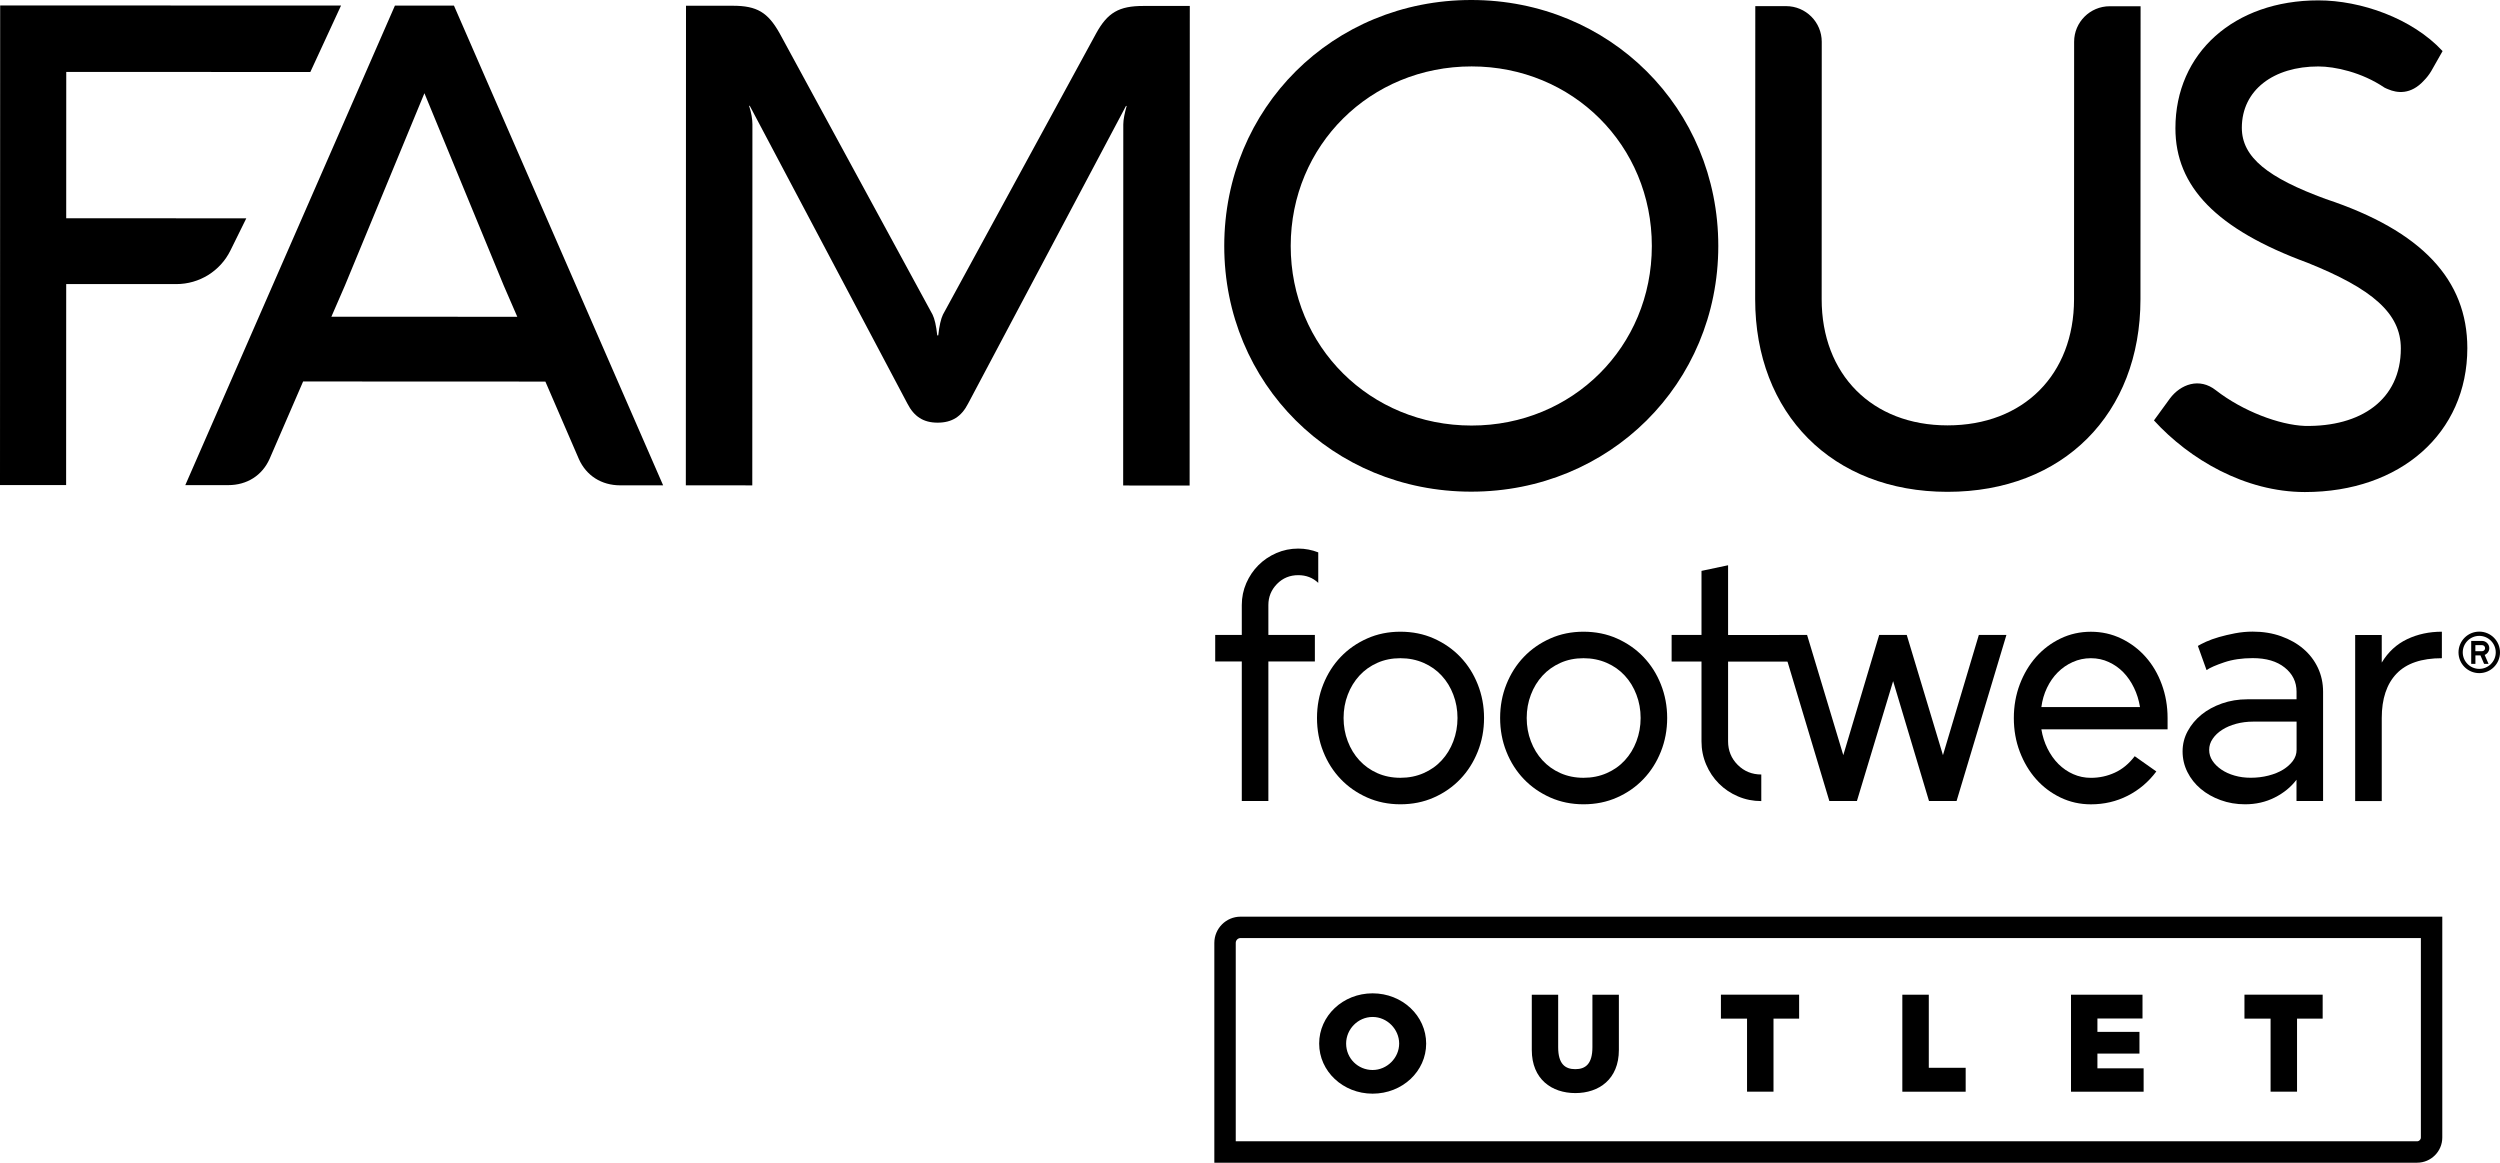 <?xml version="1.0" encoding="utf-8"?>
<!-- Generator: Adobe Illustrator 27.4.1, SVG Export Plug-In . SVG Version: 6.00 Build 0)  -->
<svg version="1.1" id="Layer_1" xmlns="http://www.w3.org/2000/svg" xmlns:xlink="http://www.w3.org/1999/xlink" x="0px" y="0px"
	 viewBox="0 0 600 279.05" style="enable-background:new 0 0 600 279.05;" xml:space="preserve">
<g>
	<g>
		<path d="M316.08,172.32c0-2.87,0.5-5.57,1.51-8.09c1.01-2.52,2.4-4.71,4.18-6.57c1.78-1.86,3.89-3.33,6.34-4.42
			c2.44-1.09,5.1-1.63,7.97-1.63c2.92,0,5.61,0.54,8.05,1.63c2.44,1.09,4.56,2.56,6.34,4.42c1.78,1.86,3.18,4.05,4.18,6.57
			c1.01,2.53,1.52,5.22,1.52,8.09c0,2.87-0.51,5.57-1.52,8.09c-1.01,2.52-2.4,4.71-4.18,6.57c-1.78,1.86-3.89,3.34-6.34,4.42
			c-2.44,1.09-5.13,1.63-8.05,1.63c-2.87,0-5.53-0.55-7.97-1.63c-2.45-1.09-4.56-2.56-6.34-4.42c-1.78-1.86-3.18-4.05-4.18-6.57
			C316.58,177.89,316.08,175.19,316.08,172.32z M322.46,172.32c0,1.97,0.33,3.83,1,5.58c0.66,1.75,1.59,3.28,2.79,4.58
			c1.2,1.3,2.63,2.33,4.3,3.07c1.67,0.74,3.52,1.12,5.54,1.12c2.02,0,3.88-0.37,5.58-1.12c1.7-0.74,3.15-1.77,4.34-3.07
			c1.2-1.3,2.13-2.83,2.79-4.58c0.66-1.75,1-3.61,1-5.58c0-1.97-0.33-3.83-1-5.58c-0.66-1.75-1.59-3.28-2.79-4.58
			c-1.19-1.3-2.64-2.33-4.34-3.07c-1.7-0.74-3.56-1.12-5.58-1.12c-2.02,0-3.87,0.37-5.54,1.12c-1.67,0.74-3.11,1.77-4.3,3.07
			c-1.19,1.3-2.13,2.83-2.79,4.58C322.79,168.49,322.46,170.35,322.46,172.32z"/>
		<path d="M360.03,172.32c0-2.87,0.5-5.57,1.51-8.09c1.01-2.52,2.4-4.71,4.18-6.57c1.78-1.86,3.89-3.33,6.34-4.42
			c2.44-1.09,5.1-1.63,7.97-1.63c2.92,0,5.61,0.54,8.05,1.63c2.44,1.09,4.56,2.56,6.34,4.42c1.78,1.86,3.18,4.05,4.18,6.57
			c1.01,2.53,1.52,5.22,1.52,8.09c0,2.87-0.51,5.57-1.52,8.09c-1.01,2.52-2.4,4.71-4.18,6.57c-1.78,1.86-3.89,3.34-6.34,4.42
			c-2.44,1.09-5.13,1.63-8.05,1.63c-2.87,0-5.53-0.55-7.97-1.63c-2.44-1.09-4.56-2.56-6.34-4.42c-1.78-1.86-3.18-4.05-4.18-6.57
			C360.53,177.89,360.03,175.19,360.03,172.32z M366.41,172.32c0,1.97,0.33,3.83,1,5.58c0.66,1.75,1.59,3.28,2.79,4.58
			c1.2,1.3,2.63,2.33,4.3,3.07s3.52,1.12,5.54,1.12c2.02,0,3.88-0.37,5.58-1.12c1.7-0.74,3.15-1.77,4.34-3.07
			c1.2-1.3,2.13-2.83,2.79-4.58c0.66-1.75,1-3.61,1-5.58c0-1.97-0.33-3.83-1-5.58c-0.66-1.75-1.59-3.28-2.79-4.58
			c-1.19-1.3-2.64-2.33-4.34-3.07c-1.7-0.74-3.56-1.12-5.58-1.12c-2.02,0-3.87,0.37-5.54,1.12s-3.11,1.77-4.3,3.07
			c-1.19,1.3-2.13,2.83-2.79,4.58C366.74,168.49,366.41,170.35,366.41,172.32z"/>
		<path d="M408.36,158.77h-7.17v-6.38h7.17v-15.38l6.38-1.35v16.74h15.05v6.38h-15.05v19.13c0,2.23,0.77,4.12,2.31,5.66
			c1.54,1.54,3.43,2.31,5.66,2.31v6.38c-1.97,0-3.83-0.37-5.58-1.12c-1.75-0.74-3.28-1.77-4.58-3.07c-1.3-1.3-2.33-2.83-3.07-4.58
			c-0.75-1.75-1.12-3.61-1.12-5.58V158.77z"/>
		<path d="M469.58,192.24h-6.62l-8.61-28.77l-8.69,28.77h-6.62l-11.96-39.85h6.62l8.69,28.85l8.61-28.85h6.62l8.69,28.85l8.61-28.85
			h6.62L469.58,192.24z"/>
		<path d="M517.52,185.15c-1.86,2.5-4.15,4.44-6.86,5.82c-2.71,1.38-5.66,2.07-8.85,2.07c-2.61,0-5.04-0.55-7.29-1.63
			c-2.26-1.09-4.21-2.56-5.86-4.42c-1.65-1.86-2.95-4.05-3.91-6.57s-1.43-5.22-1.43-8.09c0-2.87,0.48-5.57,1.43-8.09
			c0.96-2.52,2.26-4.71,3.91-6.57c1.65-1.86,3.6-3.33,5.86-4.42c2.26-1.09,4.69-1.63,7.29-1.63c2.6,0,5.03,0.54,7.29,1.63
			c2.26,1.09,4.21,2.56,5.86,4.42c1.65,1.86,2.94,4.05,3.86,6.57c0.93,2.53,1.4,5.22,1.4,8.09v2.71h-30.29
			c0.27,1.65,0.76,3.19,1.47,4.62c0.72,1.44,1.59,2.67,2.63,3.71c1.04,1.03,2.22,1.85,3.55,2.43c1.33,0.59,2.74,0.88,4.23,0.88
			c2.02,0,3.93-0.41,5.74-1.24c1.81-0.82,3.4-2.14,4.78-3.95L517.52,185.15z M501.81,157.97c-1.54,0-2.99,0.31-4.35,0.92
			c-1.36,0.61-2.55,1.43-3.59,2.47s-1.9,2.27-2.59,3.71c-0.69,1.44-1.14,2.98-1.35,4.62h23.67c-0.27-1.65-0.74-3.19-1.44-4.62
			c-0.69-1.43-1.54-2.67-2.55-3.71c-1.01-1.04-2.18-1.86-3.51-2.47C504.79,158.28,503.35,157.97,501.81,157.97z"/>
		<path d="M527.49,155.02c0.43-0.26,1.08-0.6,1.95-1c0.88-0.4,1.91-0.77,3.11-1.12c1.2-0.34,2.48-0.65,3.86-0.91
			c1.38-0.26,2.79-0.4,4.23-0.4c2.5,0,4.78,0.37,6.85,1.12c2.07,0.74,3.85,1.75,5.34,3.03c1.49,1.28,2.64,2.79,3.47,4.54
			c0.82,1.75,1.24,3.67,1.24,5.74v26.22h-6.38v-5.1c-1.33,1.75-3.07,3.18-5.22,4.26c-2.15,1.09-4.53,1.63-7.13,1.63
			c-2.07,0-4.03-0.33-5.86-1c-1.83-0.66-3.43-1.57-4.78-2.71s-2.42-2.48-3.19-4.03c-0.77-1.54-1.16-3.19-1.16-4.94
			c0-1.75,0.41-3.39,1.24-4.9c0.82-1.51,1.93-2.83,3.31-3.95c1.38-1.12,3.01-2,4.9-2.67c1.89-0.66,3.92-1,6.1-1h11.8v-1.83
			c0-2.34-0.94-4.26-2.83-5.78c-1.89-1.52-4.45-2.27-7.69-2.27c-2.55,0-4.82,0.33-6.82,1c-1.99,0.67-3.42,1.29-4.26,1.87
			L527.49,155.02z M530.2,179.97c0,0.96,0.27,1.83,0.8,2.63c0.53,0.8,1.25,1.5,2.15,2.11s1.95,1.09,3.15,1.43
			c1.2,0.35,2.48,0.52,3.87,0.52c1.49,0,2.91-0.17,4.27-0.52c1.36-0.35,2.52-0.82,3.51-1.43c0.98-0.61,1.77-1.32,2.35-2.11
			c0.58-0.8,0.88-1.67,0.88-2.63v-6.78h-10.44c-1.43,0-2.79,0.18-4.07,0.52c-1.27,0.35-2.39,0.82-3.35,1.44
			c-0.96,0.61-1.71,1.33-2.27,2.15C530.48,178.12,530.2,179.01,530.2,179.97z"/>
		<path d="M586.05,157.97c-4.89,0-8.52,1.24-10.88,3.71c-2.36,2.47-3.55,6.02-3.55,10.64v19.93h-6.38v-39.85h6.38v6.62
			c1.54-2.55,3.57-4.42,6.1-5.62c2.52-1.2,5.3-1.79,8.33-1.79V157.97z"/>
		<path d="M306.48,140.15c1.38-1.41,3.08-2.11,5.1-2.11c1.9,0,3.5,0.62,4.8,1.85v-7.32c-1.52-0.59-3.12-0.91-4.8-0.91
			c-1.86,0-3.61,0.36-5.26,1.08c-1.65,0.72-3.08,1.69-4.3,2.91c-1.22,1.22-2.19,2.66-2.91,4.3c-0.72,1.65-1.08,3.4-1.08,5.26v7.17
			h-6.38v6.38h6.38v33.48h6.38v-33.48h11.16v-6.38h-11.16v-7.17C304.41,143.25,305.1,141.56,306.48,140.15z"/>
	</g>
	<g>
		<path d="M263.07,8.02L226.31,75.5c-0.48,0.97-0.89,2.74-1.13,4.99l-0.24,0c-0.24-2.26-0.64-4.03-1.13-4.99l-36.7-67.51
			c-2.82-5-5.39-6.61-11.27-6.61l-11.2,0l-0.04,115.1l15.95,0.01l0.03-86.67c0-1.13-0.24-2.74-0.8-4.43l0.16,0l37.83,71.46
			c1.61,3.14,3.86,4.59,7.25,4.59c3.46,0,5.72-1.45,7.33-4.59l37.89-71.43h0.16c-0.48,1.69-0.81,3.3-0.81,4.43l-0.03,86.67
			l15.95,0.01l0.04-115.1l-11.12,0C268.55,1.42,265.81,3.03,263.07,8.02z"/>
		<path d="M353.13,0c-33.27-0.01-59.29,25.91-59.31,59.02c-0.01,33.02,25.99,58.97,59.26,58.98c33.19,0.01,59.29-25.91,59.31-58.94
			C412.4,25.96,386.31,0.01,353.13,0z M353.17,102.13c-24.32-0.01-43.41-18.95-43.4-43.11c0.01-24.16,19.11-43.09,43.43-43.08
			c24.25,0.01,43.25,18.95,43.24,43.11C396.43,83.22,377.41,102.14,353.17,102.13z"/>
		<path d="M497.79,10.02l-0.02,61.8c-0.01,18.04-12.09,30.28-30.38,30.27c-18.12-0.01-30.2-12.26-30.19-30.3l0.02-61.75
			c0-4.73-3.83-8.57-8.57-8.57l-7.38,0l-0.03,70.32c-0.01,27.47,18.51,46.24,46.14,46.25c27.79,0.01,46.32-18.75,46.33-46.22
			l0.03-70.32l-7.43,0C501.61,1.51,497.79,5.32,497.79,10.02z"/>
		<path d="M558.17,47.76c-13.85-5.08-20.13-10-20.13-17.08c0-9.1,7.66-14.74,18.37-14.73c3.95,0,10.39,1.37,15.87,5.08
			c0.3,0.16,0.6,0.28,0.9,0.4c2.07,0.89,5.4,1.4,8.59-2.13c0.63-0.64,1.2-1.37,1.71-2.21l2.74-4.83
			c-7.33-7.9-19.65-12.17-29.8-12.17c-20.22-0.01-34.32,12.63-34.32,30.67c-0.01,14.02,9.82,24.25,31.72,32.31
			c15.46,6.21,22.39,12.09,22.38,20.55c0,12.32-9.59,18.84-23.04,18.6c-6.12-0.24-14.87-3.53-21.34-8.55
			c-3.98-3.15-8.49-1.42-11.02,1.94l-3.85,5.29c8.53,9.35,21.87,17.18,36.21,17.19c22.96,0.01,38.99-14.16,39-34.54
			C592.15,67.19,581.29,55.42,558.17,47.76z"/>
		<path d="M55.3,60.12c1.27-2.57,2.54-5.15,3.81-7.72l-43.22-0.02l0.01-35.12l58.58,0.02l7.37-15.95L0.04,1.31L0,116.41l15.87,0.01
			l0.02-48.25l26.44,0.01C47.84,68.18,52.87,65.06,55.3,60.12z"/>
		<path d="M108.79,1.35L94.94,1.35h-0.16L44.47,116.43l10.31,0c4.51,0,8.14-2.33,9.91-6.28l8.06-18.6l14.17,0.01l29.8,0.01
			l14.17,0.01l8.05,18.61c1.77,3.95,5.39,6.28,9.9,6.29l10.31,0L108.95,1.35H108.79z M124.15,76.03l-44.62-0.02l3.25-7.48
			l19.08-46.16l19.04,46.17L124.15,76.03z"/>
	</g>
	<g>
		<path d="M580.1,279.05H291.44v-52.75c0-3.47,2.82-6.3,6.3-6.3h288.41v53C586.16,276.33,583.44,279.05,580.1,279.05z
			 M296.58,273.91H580.1c0.5,0,0.91-0.41,0.91-0.92v-47.86H297.74c-0.64,0-1.16,0.52-1.16,1.16V273.91z"/>
		<g>
			<path d="M329.42,238.4c7.15,0,12.86,5.41,12.86,12.06c0,6.65-5.71,12.02-12.86,12.02c-7.11,0-12.82-5.38-12.82-12.02
				C316.59,243.81,322.3,238.4,329.42,238.4z M329.42,256.8c3.47,0,6.38-2.91,6.38-6.35c0-3.41-2.87-6.38-6.38-6.38
				s-6.35,2.94-6.35,6.38C323.07,254.03,325.94,256.8,329.42,256.8z"/>
			<path d="M373.96,238.73v12.59c0,4.01,1.64,5.28,4.11,5.28s4.11-1.27,4.11-5.28v-12.59h6.35v13.26c0,7.05-4.81,10.35-10.45,10.35
				s-10.45-3.31-10.45-10.35v-13.26H373.96z"/>
			<path d="M413.02,244.47v-5.75h18.77v5.75h-6.15v17.53h-6.35v-17.53H413.02z"/>
			<path d="M462.91,238.73v17.54h8.85v5.74h-15.2v-23.28H462.91z"/>
			<path d="M514.2,238.73v5.71h-10.82v3.21h10.09v5.21h-10.09v3.54h11.09v5.61h-17.43v-23.28H514.2z"/>
			<path d="M538.67,244.47v-5.75h18.77v5.75h-6.15v17.53h-6.35v-17.53H538.67z"/>
		</g>
	</g>
	<g>
		<path d="M595.02,151.59c2.75,0,4.98,2.23,4.98,4.98c0,2.75-2.22,4.98-4.98,4.98c-2.75,0-4.98-2.23-4.98-4.98
			C590.05,153.82,592.27,151.59,595.02,151.59z M595.02,160.53c2.18,0,3.96-1.78,3.96-3.96c0-2.18-1.78-3.96-3.96-3.96
			c-2.18,0-3.96,1.78-3.96,3.96C591.06,158.75,592.84,160.53,595.02,160.53z M593.08,153.82h2.61c0.95,0,1.74,0.79,1.74,1.74
			c0,0.73-0.47,1.36-1.11,1.62l0.93,2.14h-1.07l-0.87-2.02h-1.21v2.02h-1.01V153.82z M594.09,156.29h1.6c0.4,0,0.73-0.32,0.73-0.73
			c0-0.4-0.32-0.73-0.73-0.73h-1.6V156.29z"/>
	</g>
</g>
</svg>
